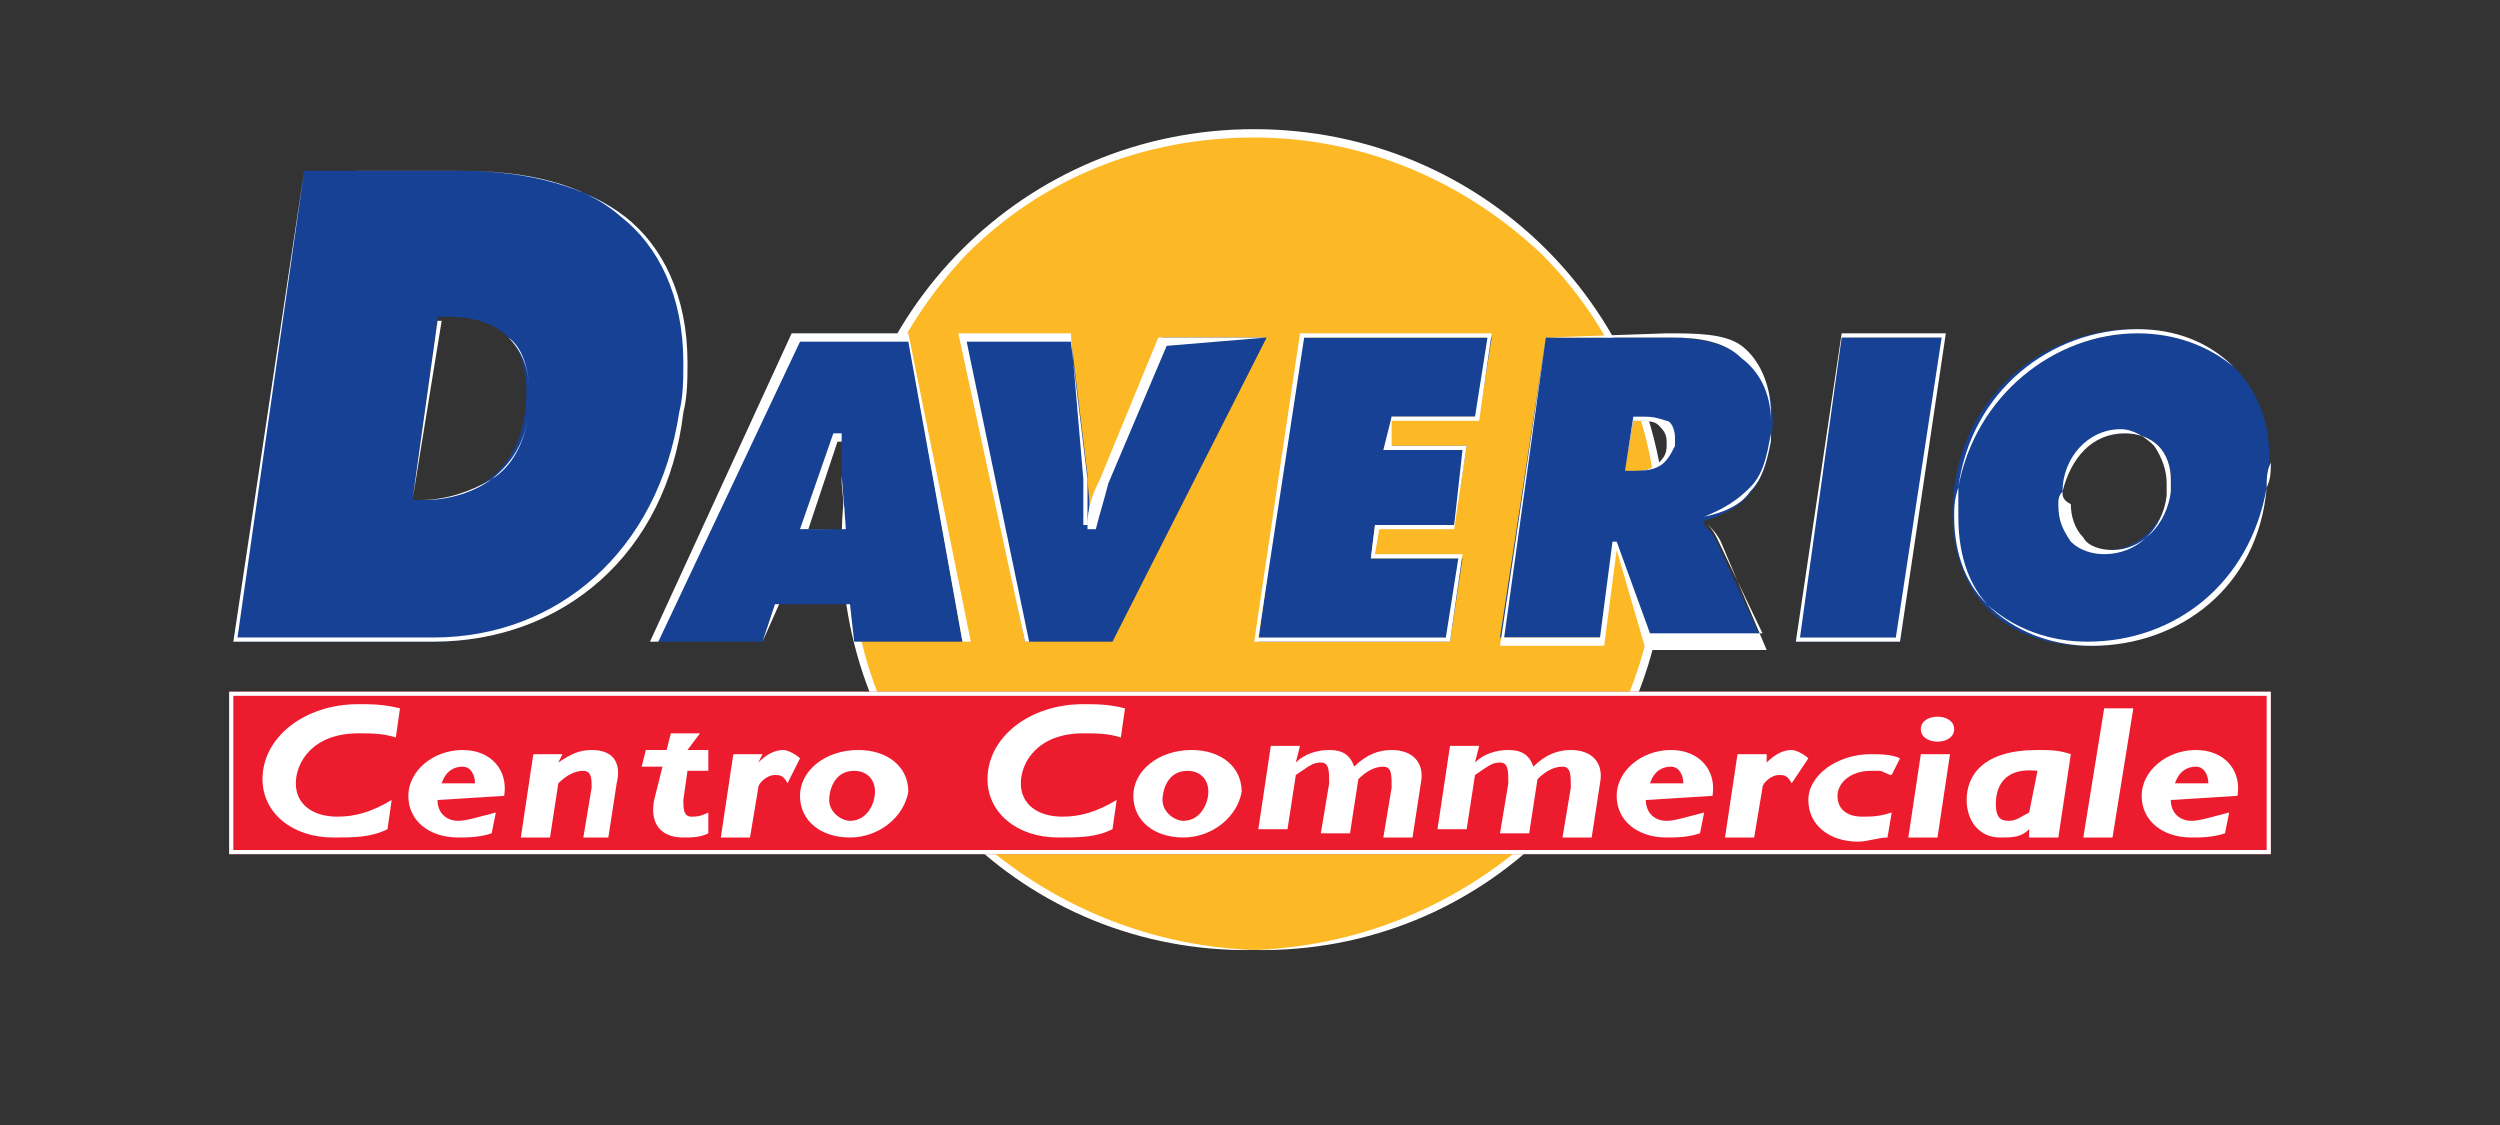 <?xml version="1.0" encoding="utf-8"?>
<!-- Generator: Adobe Illustrator 24.3.0, SVG Export Plug-In . SVG Version: 6.00 Build 0)  -->
<svg version="1.1" id="Livello_1" xmlns="http://www.w3.org/2000/svg" xmlns:xlink="http://www.w3.org/1999/xlink" x="0px" y="0px"
	 viewBox="0 0 60 27" style="enable-background:new 0 0 60 27;" xml:space="preserve">
<rect x="0" y="0" width="60" height="27" fill="#333333" stroke="none"/>
<style type="text/css">
	.st0{fill:#FDB826;}
	.st1{fill:#FFFFFF;}
	.st2{fill:#ED1B2E;}
	.st3{fill:#164194;}
</style>
<g>
	<path class="st0" d="M30.1,22.8c5.4,0,9.8-4.4,9.8-9.8c0-5.4-4.4-9.8-9.8-9.8s-9.8,4.4-9.8,9.8C20.3,18.4,24.7,22.8,30.1,22.8"/>
	<path class="st1" d="M30.1,22.8L30.1,22.8c5.5,0.1,9.9-4.3,9.9-9.8c0-5.5-4.4-9.9-9.9-9.9c-5.5,0-9.9,4.4-9.9,9.9
		S24.6,22.9,30.1,22.8L30.1,22.8c-2.7-0.1-5.1-1.2-6.9-2.9c-1.8-1.8-2.8-4.2-2.8-6.9c0-2.7,1.1-5.1,2.8-6.9c1.8-1.8,4.2-2.8,6.9-2.8
		s5.1,1.1,6.9,2.8c1.8,1.8,2.8,4.2,2.8,6.9c0,2.7-1.1,5.1-2.8,6.9C35.2,21.6,32.8,22.7,30.1,22.8L30.1,22.8"/>
	<rect x="5.5" y="16.6" class="st2" width="49" height="3.9"/>
	<polyline class="st1" points="54.5,20.5 54.5,20.5 54.5,16.6 5.5,16.6 5.5,20.5 54.5,20.5 54.5,20.5 54.5,20.5 54.5,20.4 5.6,20.4 
		5.6,16.7 54.4,16.7 54.4,20.5 54.5,20.5 54.5,20.4 54.5,20.5 	"/>
	<path class="st1" d="M9.5,17.7c-0.3-0.1-0.6-0.1-0.9-0.1c-1.1,0-1.5,0.7-1.5,1.2c0,0.5,0.4,0.8,1,0.8c0.4,0,0.8-0.1,1.3-0.4
		l-0.1,0.7c-0.4,0.2-0.8,0.2-1.3,0.2c-1,0-1.7-0.6-1.7-1.4c0-1,1-1.8,2.3-1.8c0.3,0,0.6,0,1,0.1L9.5,17.7"/>
	<path class="st1" d="M10.5,19.2c0,0.3,0.2,0.5,0.5,0.5c0.2,0,0.5-0.1,0.9-0.2L11.8,20c-0.3,0.1-0.6,0.1-0.8,0.1
		c-0.7,0-1.2-0.4-1.2-1c0-0.6,0.6-1.1,1.3-1.1c0.7,0,1.1,0.5,1,1.1L10.5,19.2 M11.4,18.8c0-0.2-0.1-0.4-0.3-0.4
		c-0.2,0-0.4,0.1-0.5,0.4H11.4z"/>
	<path class="st1" d="M13.4,18.3c0.3-0.2,0.5-0.3,0.8-0.3c0.6,0,0.7,0.4,0.6,0.8l-0.2,1.3H14l0.2-1.2c0-0.2,0-0.4-0.2-0.4
		c-0.2,0-0.4,0.1-0.6,0.3l-0.2,1.3h-0.7l0.3-2h0.7L13.4,18.3"/>
	<path class="st1" d="M16.5,18H17L17,18.5h-0.5l-0.1,0.7c0,0.2,0,0.4,0.2,0.4c0.1,0,0.2,0,0.4-0.1V20c-0.2,0.1-0.4,0.1-0.6,0.1
		c-0.6,0-0.8-0.4-0.7-0.9l0.2-0.8h-0.5l0.1-0.4h0.5l0.1-0.4h0.7L16.5,18"/>
	<path class="st1" d="M18.2,18.3L18.2,18.3c0.2-0.2,0.4-0.3,0.6-0.3c0.1,0,0.3,0.1,0.4,0.2l-0.3,0.6c-0.1-0.2-0.2-0.2-0.3-0.2
		c-0.2,0-0.4,0.2-0.4,0.3l-0.2,1.2h-0.7l0.3-2h0.7L18.2,18.3"/>
	<path class="st1" d="M20.4,20.1c-0.7,0-1.2-0.4-1.2-1c0-0.6,0.6-1.1,1.4-1.1c0.7,0,1.2,0.4,1.2,1C21.7,19.6,21.1,20.1,20.4,20.1
		 M20.5,18.5c-0.5,0-0.6,0.5-0.6,0.7c0,0.3,0.3,0.5,0.5,0.5c0.4,0,0.6-0.4,0.6-0.7C21,18.7,20.8,18.5,20.5,18.5z"/>
	<path class="st1" d="M26.9,17.7c-0.3-0.1-0.6-0.1-0.9-0.1c-1.1,0-1.5,0.7-1.5,1.2c0,0.5,0.4,0.8,1,0.8c0.4,0,0.8-0.1,1.3-0.4
		l-0.1,0.7c-0.4,0.2-0.8,0.2-1.3,0.2c-1,0-1.7-0.6-1.7-1.4c0-1,1-1.8,2.3-1.8c0.3,0,0.6,0,1,0.1L26.9,17.7"/>
	<path class="st1" d="M28.4,20.1c-0.7,0-1.2-0.4-1.2-1c0-0.6,0.6-1.1,1.4-1.1c0.7,0,1.2,0.4,1.2,1C29.7,19.6,29.1,20.1,28.4,20.1
		 M28.5,18.5c-0.5,0-0.6,0.5-0.6,0.7c0,0.3,0.3,0.5,0.5,0.5c0.4,0,0.6-0.4,0.6-0.7C29,18.7,28.8,18.5,28.5,18.5z"/>
	<path class="st1" d="M31.1,18.3L31.1,18.3c0.2-0.2,0.5-0.3,0.8-0.3c0.3,0,0.5,0.1,0.6,0.4c0.3-0.3,0.6-0.4,0.9-0.4
		c0.5,0,0.8,0.3,0.7,0.8l-0.2,1.3h-0.7l0.2-1.2c0-0.3,0-0.5-0.2-0.5c-0.2,0-0.4,0.1-0.6,0.3l-0.2,1.3h-0.7l0.2-1.2
		c0-0.3,0-0.5-0.2-0.5c-0.2,0-0.3,0.1-0.6,0.3l-0.2,1.3h-0.7l0.3-2h0.7L31.1,18.3"/>
	<path class="st1" d="M35.4,18.3L35.4,18.3c0.2-0.2,0.5-0.3,0.8-0.3c0.3,0,0.5,0.1,0.6,0.4c0.3-0.3,0.6-0.4,0.9-0.4
		c0.5,0,0.8,0.3,0.7,0.8l-0.2,1.3h-0.7l0.2-1.2c0-0.3,0-0.5-0.2-0.5c-0.2,0-0.4,0.1-0.6,0.3l-0.2,1.3h-0.7l0.2-1.2
		c0-0.3,0-0.5-0.2-0.5c-0.2,0-0.3,0.1-0.6,0.3l-0.2,1.3h-0.7l0.3-2h0.7L35.4,18.3"/>
	<path class="st1" d="M39.5,19.2c0,0.3,0.2,0.5,0.5,0.5c0.2,0,0.5-0.1,0.9-0.2L40.8,20c-0.3,0.1-0.6,0.1-0.8,0.1
		c-0.7,0-1.2-0.4-1.2-1c0-0.6,0.6-1.1,1.3-1.1c0.7,0,1.1,0.5,1,1.1L39.5,19.2 M40.4,18.8c0-0.2-0.1-0.4-0.3-0.4
		c-0.2,0-0.4,0.1-0.5,0.4H40.4z"/>
	<path class="st1" d="M42.4,18.3L42.4,18.3c0.2-0.2,0.4-0.3,0.6-0.3c0.1,0,0.3,0.1,0.4,0.2L43,18.8c-0.1-0.2-0.2-0.2-0.3-0.2
		c-0.2,0-0.4,0.2-0.4,0.3l-0.2,1.2h-0.7l0.3-2h0.7L42.4,18.3"/>
	<path class="st1" d="M45.4,18.6c-0.1,0-0.2-0.1-0.3-0.1c-0.1,0-0.1,0-0.2,0c-0.5,0-0.8,0.3-0.8,0.6c0,0.3,0.2,0.5,0.6,0.5
		c0.2,0,0.4,0,0.7-0.1l-0.1,0.6c-0.2,0-0.5,0.1-0.7,0.1c-0.7,0-1.2-0.4-1.2-1c0-0.6,0.7-1.1,1.5-1.1c0.2,0,0.5,0,0.7,0.1L45.4,18.6"
		/>
	<path class="st1" d="M46.5,20.1h-0.7l0.3-2h0.7L46.5,20.1 M46.9,17.5c0,0.2-0.2,0.3-0.4,0.3c-0.2,0-0.4-0.1-0.4-0.3
		c0-0.2,0.2-0.3,0.4-0.3C46.7,17.2,46.9,17.3,46.9,17.5z"/>
	<path class="st1" d="M49.4,20.1h-0.7l0-0.2c-0.2,0.2-0.4,0.2-0.7,0.2c-0.5,0-0.8-0.4-0.8-0.9c0-0.6,0.4-1.2,1.7-1.2
		c0.3,0,0.5,0,0.8,0.1L49.4,20.1 M48.9,18.5c-0.9-0.1-1,0.5-1,0.8s0.1,0.4,0.3,0.4c0.2,0,0.3-0.1,0.5-0.2L48.9,18.5z"/>
	<polyline class="st1" points="50.7,20.1 50,20.1 50.5,17 51.2,17 50.7,20.1 	"/>
	<path class="st1" d="M52.1,19.2c0,0.3,0.2,0.5,0.5,0.5c0.2,0,0.5-0.1,0.9-0.2L53.4,20c-0.3,0.1-0.6,0.1-0.8,0.1
		c-0.7,0-1.2-0.4-1.2-1c0-0.6,0.6-1.1,1.3-1.1c0.7,0,1.1,0.5,1,1.1L52.1,19.2 M53,18.8c0-0.2-0.1-0.4-0.3-0.4
		c-0.2,0-0.4,0.1-0.5,0.4H53z"/>
	<path class="st3" d="M7.3,4.1h3.8c3.5,0,5.9,1.7,5.3,5.8c-0.5,3.3-3,5.5-6,5.5H5.6L7.3,4.1 M9.9,12h0.2c1.2,0,2.3-0.6,2.5-2.1
		c0.2-1.6-0.5-2.3-1.9-2.3h-0.2L9.9,12z"/>
	<path class="st1" d="M7.3,4.1L7.3,4.1l3.8,0c1.5,0,2.9,0.3,3.8,1.1c0.9,0.7,1.5,1.9,1.5,3.5c0,0.4,0,0.8-0.1,1.2
		c-0.5,3.3-2.9,5.4-5.9,5.4H5.7L7.3,4.1L7.3,4.1L7.3,4.1L7.3,4.1L7.3,4.1L5.6,15.4h4.8c3.1,0,5.6-2.1,6-5.5c0.1-0.4,0.1-0.8,0.1-1.2
		c0-1.6-0.6-2.8-1.5-3.5s-2.3-1.1-3.9-1.1L7.3,4.1L7.3,4.1L7.3,4.1 M9.9,12L9.9,12l0.2,0c0.6,0,1.2-0.2,1.7-0.5
		c0.5-0.3,0.8-0.9,0.9-1.6c0-0.2,0-0.4,0-0.5c0-0.6-0.2-1.1-0.5-1.3c-0.3-0.3-0.8-0.4-1.4-0.4h-0.3L9.9,12L9.9,12L9.9,12L9.9,12
		l0.7-4.3h0.2c0.6,0,1.1,0.1,1.4,0.4c0.3,0.3,0.5,0.7,0.5,1.3c0,0.2,0,0.3,0,0.5c-0.1,0.7-0.4,1.2-0.9,1.6c-0.4,0.3-1,0.5-1.6,0.5
		L9.9,12L9.9,12L9.9,12L9.9,12z"/>
	<path class="st3" d="M18.3,15.4h-2.6l3.4-7.3h2.7l1.3,7.3h-2.6l-0.1-0.9h-1.8L18.3,15.4 M20.3,12.7l-0.1-1.3c0-0.3,0-0.6,0-0.9
		h-0.1l-0.8,2.2H20.3z"/>
	<path class="st1" d="M18.3,15.4L18.3,15.4l-2.5,0l3.4-7.2h2.6l1.3,7.2h-2.5l-0.1-0.9h-1.9L18.3,15.4L18.3,15.4L18.3,15.4L18.3,15.4
		L18.3,15.4l0.4-0.9h1.8l0.1,0.9h2.7L21.8,8h-2.8l-3.4,7.4L18.3,15.4L18.3,15.4L18.3,15.4 M20.3,12.7L20.3,12.7l-0.1-1.3l0,0
		c0-0.2,0-0.5,0-0.8c0-0.1,0-0.1,0-0.2v0H20l-0.8,2.3L20.3,12.7L20.3,12.7L20.3,12.7L20.3,12.7l-0.9,0l0.7-2.1h0.1v0h0
		c0,0.1,0,0.1,0,0.2c0,0.3,0,0.5,0,0.8L20.3,12.7L20.3,12.7L20.3,12.7L20.3,12.7z"/>
	<path class="st3" d="M30.4,8.1l-3.7,7.3h-2.1l-1.5-7.3h2.6l0.4,3.3c0,0.4,0.1,0.7,0,1.1h0.1c0.1-0.4,0.2-0.7,0.3-1.1l1.4-3.3H30.4"
		/>
	<path class="st1" d="M30.4,8.1L30.4,8.1l-3.7,7.3h-2l-1.5-7.2h2.5l0.4,3.3v0c0,0.2,0,0.4,0,0.6c0,0.2,0,0.3,0,0.5l0,0.1h0.2l0,0
		c0.1-0.4,0.2-0.7,0.3-1.1v0l1.4-3.3L30.4,8.1L30.4,8.1L30.4,8.1L30.4,8.1L30.4,8.1l-2.6,0l-1.4,3.4h0c-0.2,0.4-0.3,0.7-0.3,1.1l0,0
		v0h-0.1v0l0,0c0-0.2,0-0.3,0-0.5c0-0.2,0-0.4,0-0.6v0L25.7,8H23l1.6,7.4h2.1L30.4,8.1L30.4,8.1L30.4,8.1"/>
	<polyline class="st3" points="31.2,8.1 35.8,8.1 35.5,10 33.4,10 33.3,10.7 35.2,10.7 34.9,12.6 33,12.6 32.9,13.4 35.1,13.4 
		34.8,15.4 30.2,15.4 31.2,8.1 	"/>
	<polyline class="st1" points="31.2,8.1 31.2,8.1 35.7,8.1 35.4,10 33.4,10 33.2,10.8 35.1,10.8 34.9,12.6 33,12.6 32.9,13.4 
		35,13.4 34.7,15.3 30.2,15.3 31.3,8.1 31.2,8.1 31.2,8.1 31.2,8.1 31.2,8 30.1,15.4 34.8,15.4 35.1,13.3 33,13.3 33.1,12.7 
		34.9,12.7 35.2,10.7 33.4,10.7 33.4,10.1 35.5,10.1 35.8,8 31.2,8 31.2,8 31.2,8.1 	"/>
	<path class="st3" d="M37.1,8.1h3c1.5,0,2.7,0.7,2.4,2.5c-0.2,1.1-0.6,1.6-1.6,1.9l0,0.1c0.1,0.1,0.2,0.2,0.3,0.4l1.1,2.4h-2.8
		L38.8,13h0l-0.3,2.3H36L37.1,8.1 M39,11.3h0.2c0.4,0,0.8-0.1,0.9-0.6c0.1-0.6-0.3-0.6-0.7-0.6h-0.2L39,11.3z"/>
	<path class="st1" d="M37.1,8.1L37.1,8.1l3,0c0.7,0,1.3,0.1,1.7,0.5c0.4,0.3,0.7,0.8,0.7,1.5c0,0.2,0,0.3,0,0.5
		c-0.1,0.5-0.2,0.9-0.5,1.2c-0.2,0.3-0.6,0.5-1.1,0.6l0,0l0,0.1l0,0l0,0c0.1,0.1,0.2,0.2,0.3,0.4l1.1,2.3h-2.7L38.8,13h-0.1
		l-0.3,2.3h-2.3L37.1,8.1L37.1,8.1L37.1,8.1L37.1,8.1L37.1,8.1l-1.1,7.4h2.5l0.3-2.3h0v0l0,0l0.7,2.4h2.9L41.3,13v0
		c-0.1-0.2-0.2-0.3-0.4-0.5l0,0l0,0l0-0.1l0,0l0,0c0.5-0.2,0.8-0.4,1.1-0.7c0.3-0.3,0.4-0.7,0.5-1.3c0-0.2,0-0.3,0-0.5
		c0-0.7-0.3-1.3-0.7-1.6S40.7,8,40,8L37.1,8.1L37.1,8.1L37.1,8.1 M39,11.3L39,11.3l0.2,0c0.2,0,0.4,0,0.6-0.1
		c0.2-0.1,0.3-0.3,0.4-0.5c0-0.1,0-0.1,0-0.2c0-0.2-0.1-0.4-0.2-0.4C39.7,10,39.6,10,39.4,10h-0.2L39,11.3L39,11.3L39,11.3L39,11.3
		l0.2-1.2h0.1c0.2,0,0.4,0,0.5,0.1c0.1,0.1,0.2,0.2,0.2,0.4c0,0,0,0.1,0,0.1c0,0.3-0.2,0.4-0.3,0.5c-0.2,0.1-0.3,0.1-0.5,0.1
		L39,11.3L39,11.3L39,11.3L39,11.3z"/>
	<polyline class="st3" points="44.2,8.1 46.6,8.1 45.6,15.4 43.1,15.4 44.2,8.1 	"/>
	<polyline class="st1" points="44.2,8.1 44.2,8.1 46.6,8.1 45.5,15.3 43.2,15.3 44.2,8.1 44.2,8.1 44.2,8.1 44.2,8.1 44.2,8 
		43.1,15.4 45.6,15.4 46.7,8 44.2,8 44.2,8 44.2,8.1 	"/>
	<path class="st3" d="M54.4,11.7c-0.3,2.3-2.2,3.8-4.3,3.8s-3.5-1.4-3.2-3.8c0.3-2.3,2.2-3.8,4.3-3.8S54.8,9.4,54.4,11.7 M49.5,11.8
		c-0.1,0.8,0.3,1.4,1.1,1.4c0.7,0,1.3-0.6,1.5-1.4c0.1-0.8-0.3-1.4-1.1-1.4S49.6,11,49.5,11.8z"/>
	<path class="st1" d="M54.4,11.7L54.4,11.7c-0.4,2.3-2.2,3.7-4.3,3.7c-0.9,0-1.7-0.3-2.3-0.8c-0.6-0.5-0.9-1.3-0.9-2.2
		c0-0.2,0-0.4,0.1-0.7C47.4,9.5,49.3,8,51.3,8c0.9,0,1.7,0.3,2.3,0.8c0.6,0.5,0.9,1.3,0.9,2.3C54.4,11.3,54.4,11.5,54.4,11.7
		L54.4,11.7L54.4,11.7c0.1-0.2,0.1-0.4,0.1-0.6c0-1-0.3-1.8-0.9-2.3c-0.6-0.6-1.4-0.9-2.3-0.9c-2.1,0-4,1.5-4.3,3.8
		c0,0.2,0,0.5,0,0.7c0,1,0.3,1.8,0.9,2.3c0.6,0.5,1.4,0.8,2.3,0.8C52.3,15.5,54.2,14.1,54.4,11.7L54.4,11.7 M49.5,11.8L49.5,11.8
		c-0.1,0.1-0.1,0.2-0.1,0.3c0,0.4,0.1,0.6,0.3,0.9c0.2,0.2,0.5,0.3,0.8,0.3c0.8,0,1.4-0.6,1.5-1.4c0-0.1,0-0.2,0-0.3
		c0-0.3-0.1-0.6-0.3-0.9c-0.2-0.2-0.5-0.4-0.8-0.4C50.1,10.3,49.5,11,49.5,11.8L49.5,11.8L49.5,11.8c0.2-0.8,0.7-1.4,1.5-1.4
		c0.3,0,0.6,0.1,0.8,0.3c0.2,0.2,0.3,0.5,0.3,0.8c0,0.1,0,0.2,0,0.3c-0.1,0.8-0.7,1.4-1.4,1.4c-0.3,0-0.6-0.1-0.7-0.3
		c-0.2-0.2-0.3-0.5-0.3-0.8C49.5,12,49.5,11.9,49.5,11.8L49.5,11.8z"/>
</g>
</svg>

